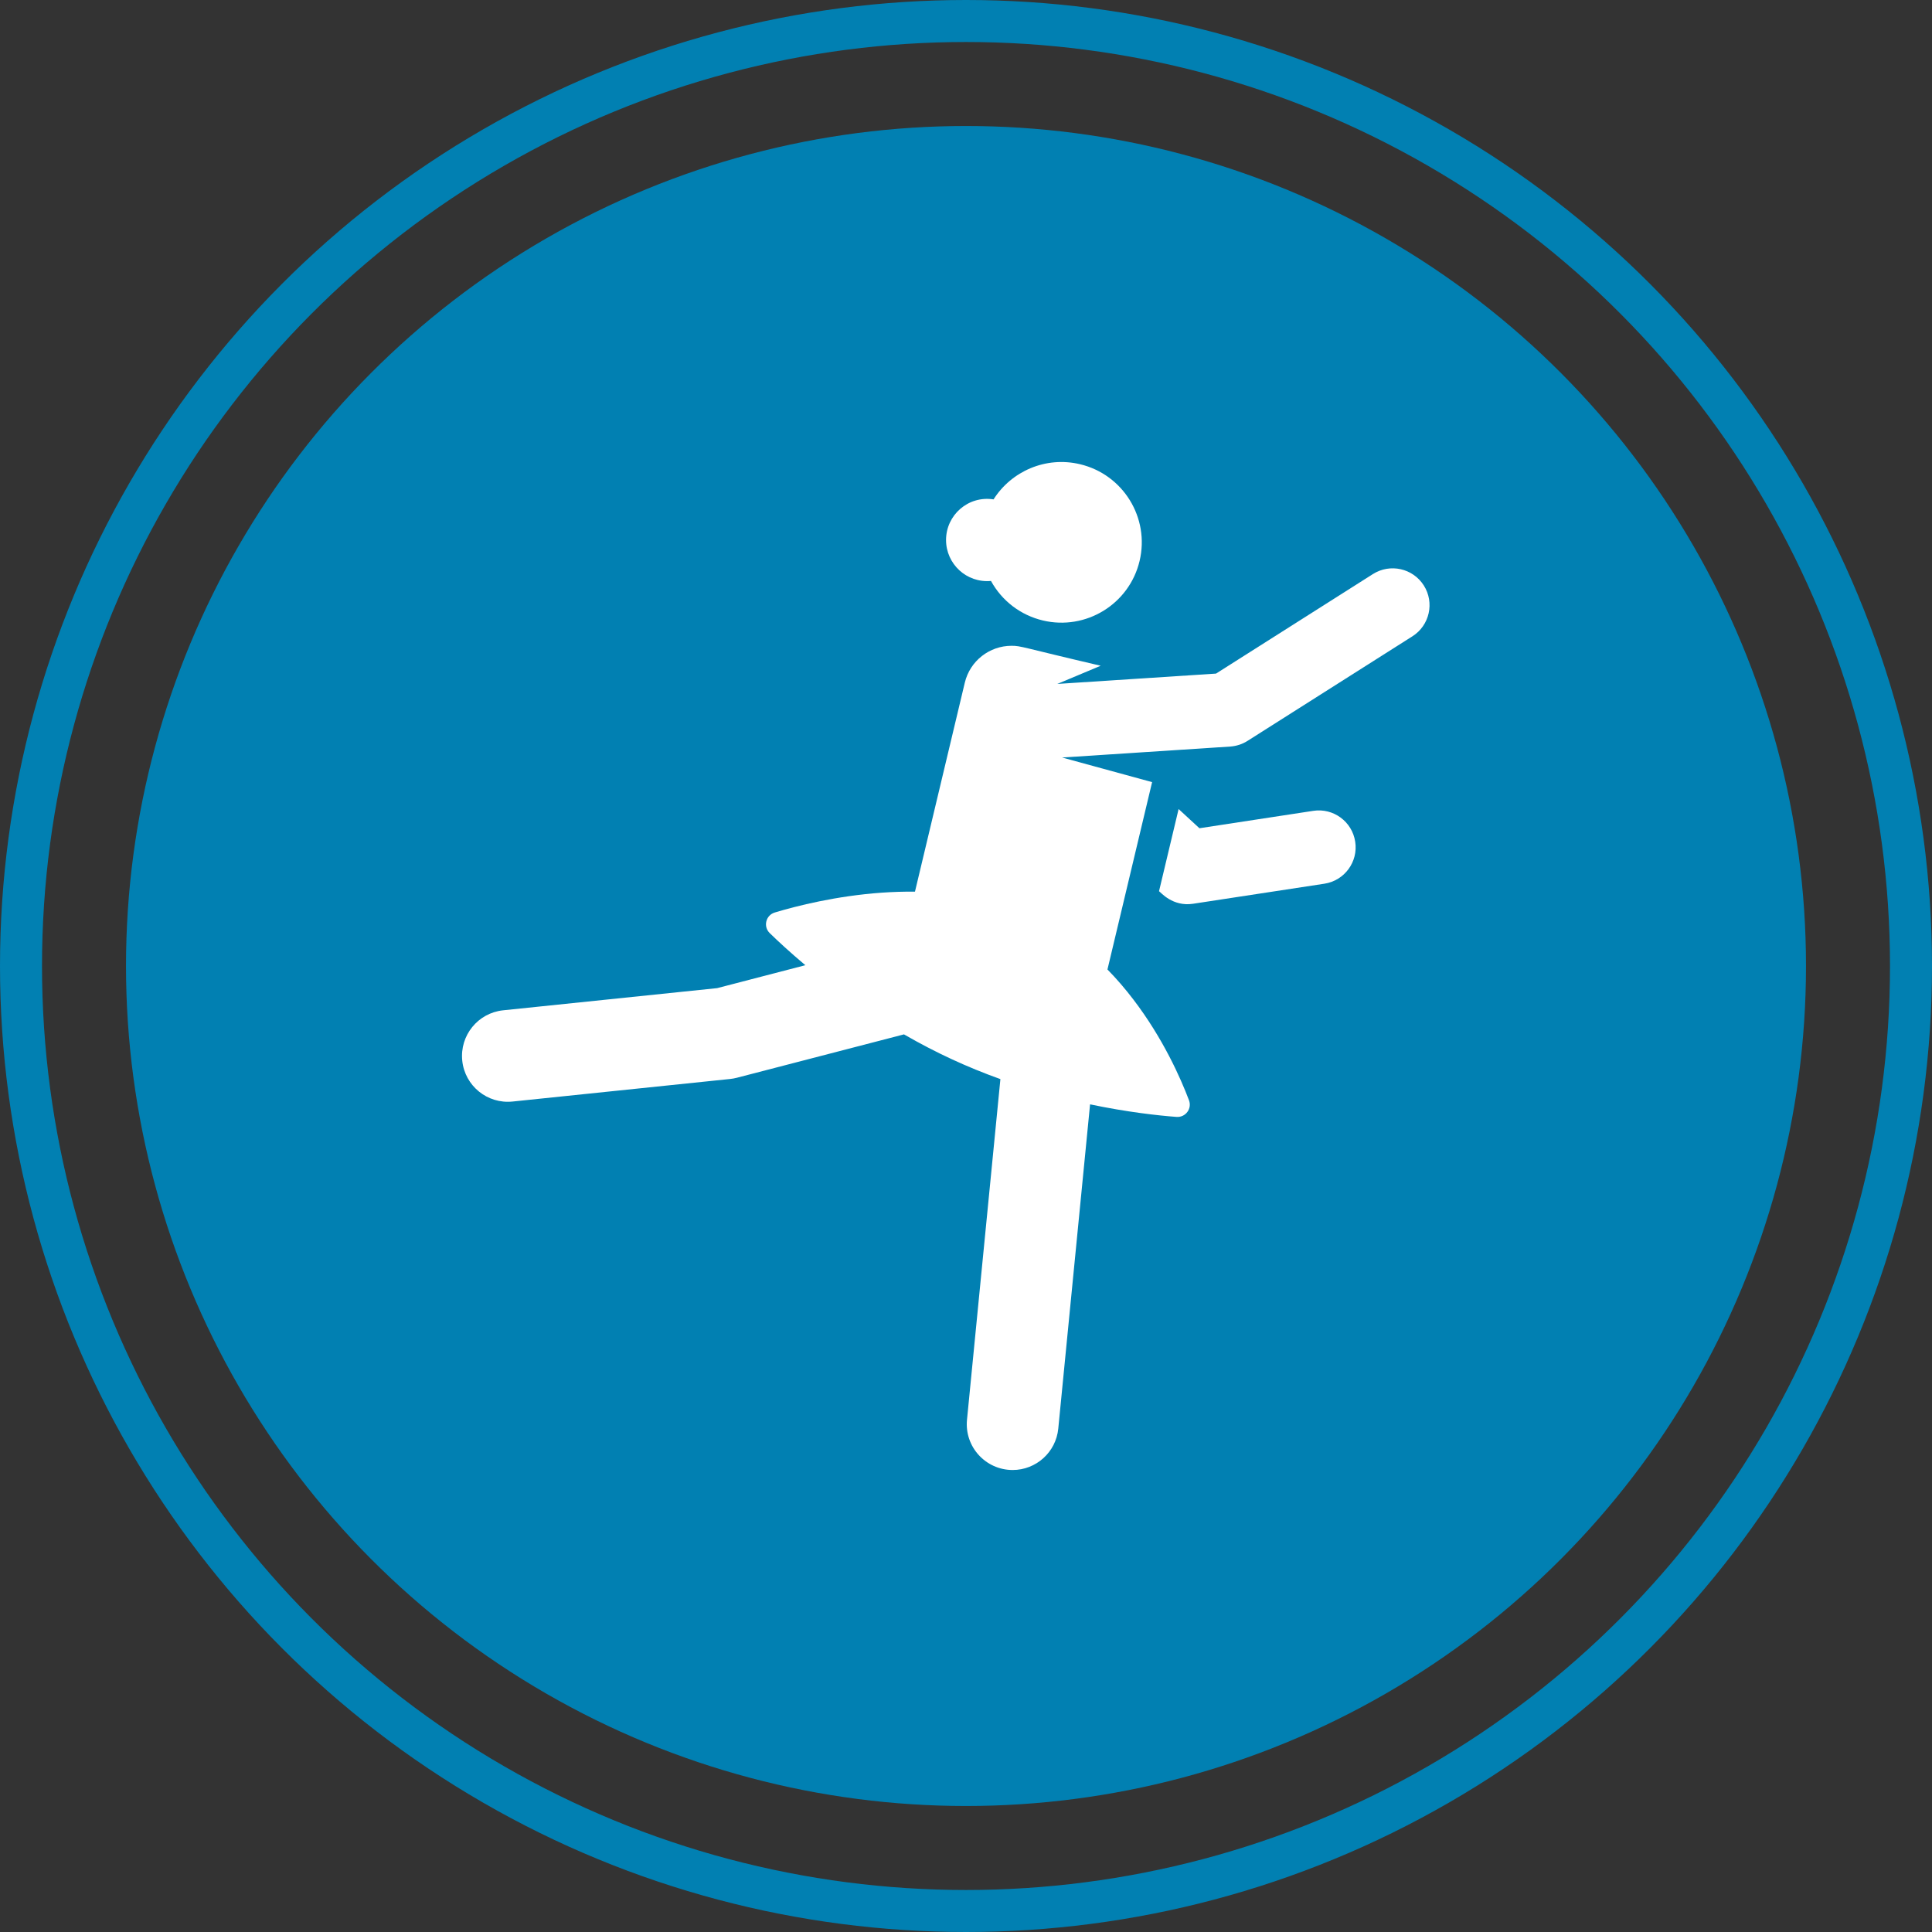 <svg width="46" height="46" viewBox="0 0 46 46" fill="none" xmlns="http://www.w3.org/2000/svg">
<rect x="0" y="0" width="46" height="46" fill="#333333" stroke="none"/>
<g id="youth">
<circle id="Ellipse" cx="23" cy="23" r="20" fill="#0180B2"/>
<circle id="Ellipse_2" cx="23" cy="23" r="22.5" stroke="#0180B2"/>
<g id="youth_2" clip-path="url(#clip0_8_117)">
<g id="Group">
<path id="Vector" d="M31.267 19.306L28.558 19.72L28.062 19.263L27.596 21.219C27.638 21.247 27.92 21.593 28.407 21.518L31.532 21.041C32.012 20.968 32.341 20.52 32.267 20.041C32.194 19.561 31.746 19.232 31.267 19.306V19.306Z" fill="#fff"/>
<path id="Vector_2" d="M33.9 13.939C33.64 13.53 33.098 13.409 32.689 13.668L28.953 16.038L25.174 16.284L26.207 15.851C24.306 15.408 24.318 15.376 24.083 15.376C23.565 15.376 23.096 15.73 22.971 16.256L21.785 21.23C21.522 21.227 21.258 21.236 20.995 21.254C19.91 21.331 18.974 21.568 18.448 21.726C18.233 21.79 18.166 22.061 18.327 22.217C18.527 22.412 18.814 22.678 19.175 22.981L17.075 23.527L11.979 24.055C11.379 24.118 10.944 24.654 11.006 25.254C11.068 25.854 11.605 26.29 12.205 26.227L17.383 25.69C17.437 25.684 17.491 25.675 17.544 25.661L21.523 24.628C22.292 25.071 23.028 25.409 23.819 25.693L23.024 33.801C22.96 34.445 23.466 35 24.111 35C24.667 35 25.142 34.578 25.197 34.014L25.954 26.294C26.843 26.48 27.575 26.56 28.012 26.593C28.227 26.609 28.386 26.397 28.309 26.196C28.109 25.667 27.688 24.717 26.982 23.794C26.797 23.552 26.593 23.312 26.368 23.083L27.431 18.622L25.288 18.036L29.29 17.775C29.437 17.765 29.579 17.719 29.703 17.64L33.629 15.15C34.038 14.891 34.16 14.348 33.9 13.939H33.9ZM23.595 13.832C23.723 14.066 23.899 14.271 24.112 14.434C24.325 14.596 24.569 14.711 24.829 14.773C25.85 15.017 26.887 14.389 27.133 13.356C27.378 12.329 26.743 11.298 25.716 11.053C24.9 10.858 24.081 11.219 23.656 11.89C23.049 11.796 22.525 12.266 22.525 12.857C22.525 13.426 23.012 13.885 23.595 13.832Z" fill="#fff"/>
</g>
</g>
</g>
<defs>
<clipPath id="clip0_8_117">
<rect width="24" height="24" fill="white" transform="translate(11 11)"/>
</clipPath>
</defs>
</svg>
